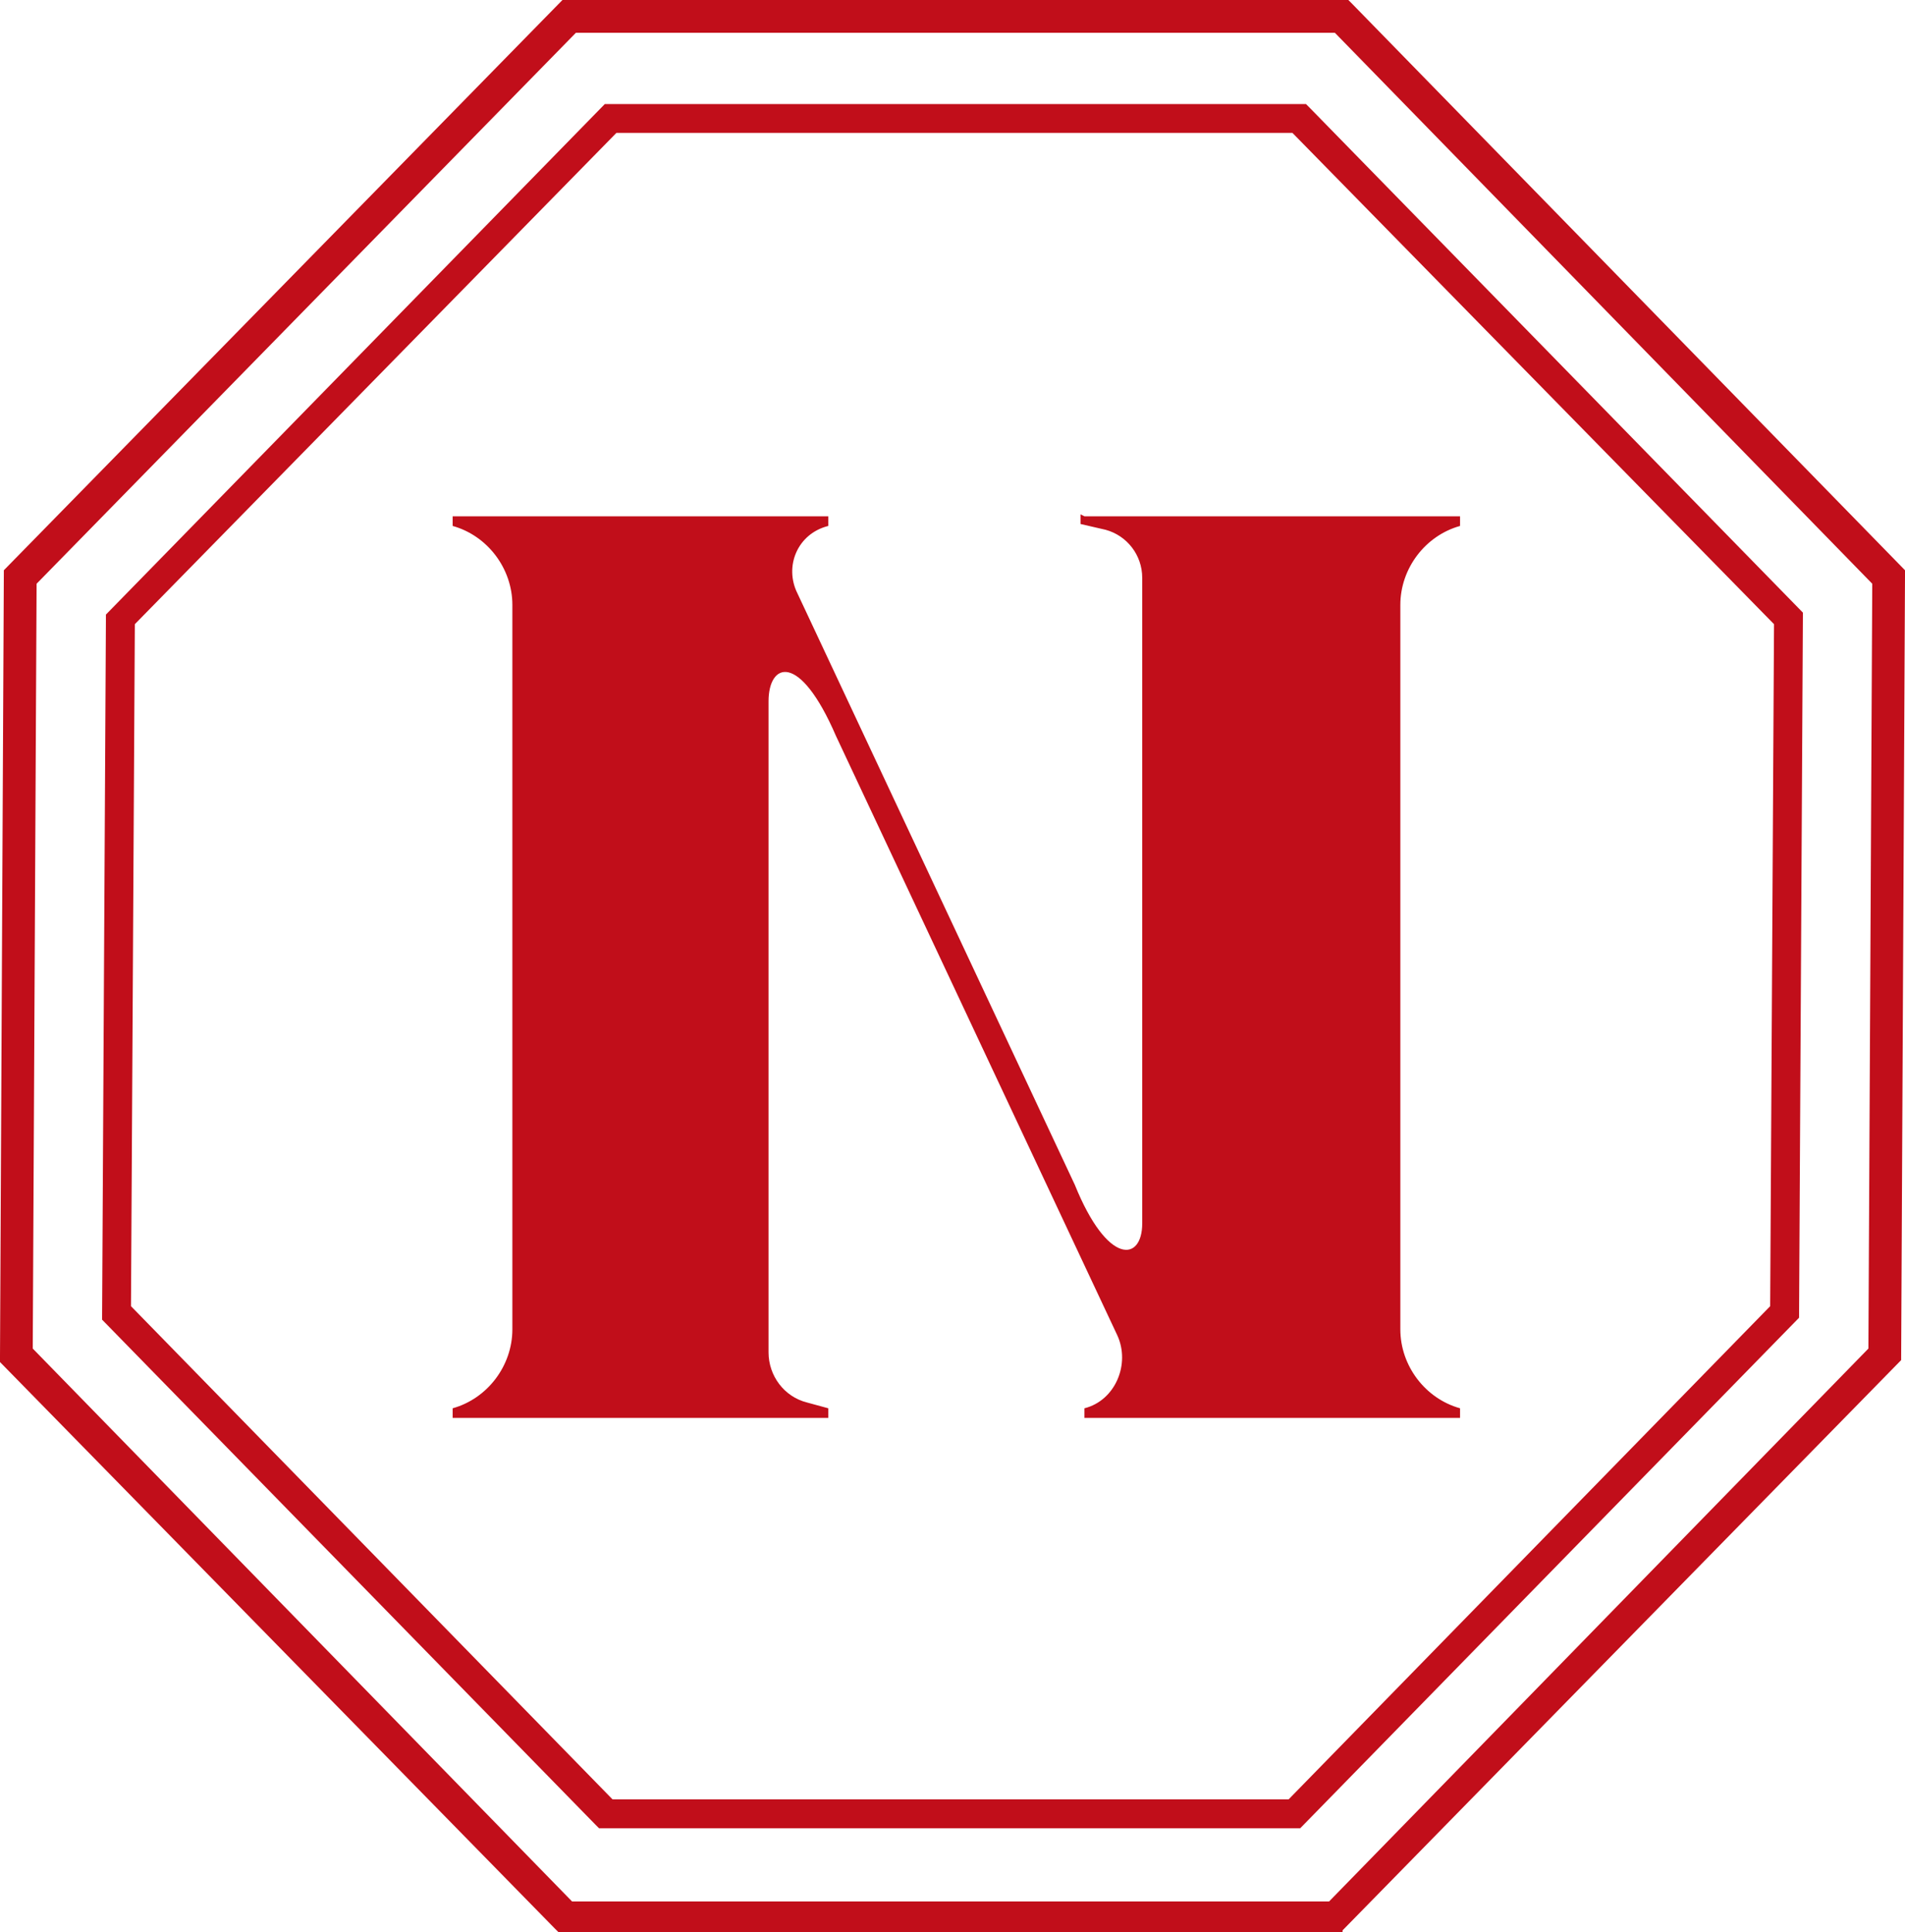 <?xml version="1.0" encoding="UTF-8"?> <svg xmlns="http://www.w3.org/2000/svg" id="_Слой_2" data-name="Слой 2" viewBox="0 0 9.89 10.03"><defs><style> .cls-1 { fill: #c10e1a; stroke-width: 0px; } </style></defs><g id="Layer_4_copy_12" data-name="Layer 4 copy 12"><g><path class="cls-1" d="M6.97,10.03H2.9l-.02-.02L0,7.07v-.03S.02,2.96.02,2.96L2.92,0h4.08l.02.02,2.87,2.94v.03s-.02,4.07-.02,4.07l-2.9,2.96ZM2.96,9.87h3.94l2.8-2.87.02-3.97L6.93.17h-3.94L.19,3.03l-.02,3.97,2.8,2.87Z"></path><path class="cls-1" d="M6.75,9.49h-3.64l-.02-.02L.53,6.85l.02-3.66L3.14.54h3.64l.02.02,2.56,2.62-.02,3.66-2.58,2.64ZM3.18,9.34h3.51l2.5-2.56.02-3.54L6.71.69h-3.51L.7,3.24l-.02,3.54,2.5,2.56Z"></path><path class="cls-1" d="M5.61,2.67v.05l.13.03c.11.03.19.13.19.25v3.35c0,.2-.18.22-.35-.2l-1.44-3.07c-.07-.14,0-.31.16-.35h0v-.05h-1.95v.05h0c.18.05.31.22.31.41v3.76c0,.19-.13.36-.31.41h0v.05h1.95v-.05l-.11-.03c-.12-.03-.2-.14-.2-.26v-3.38c0-.2.16-.26.35.18l1.46,3.11c.07.15-.01.34-.17.38h0v.05h1.95v-.05h0c-.18-.05-.31-.22-.31-.41v-3.76c0-.19.13-.36.31-.41h0v-.05h-1.95Z"></path></g></g></svg> 